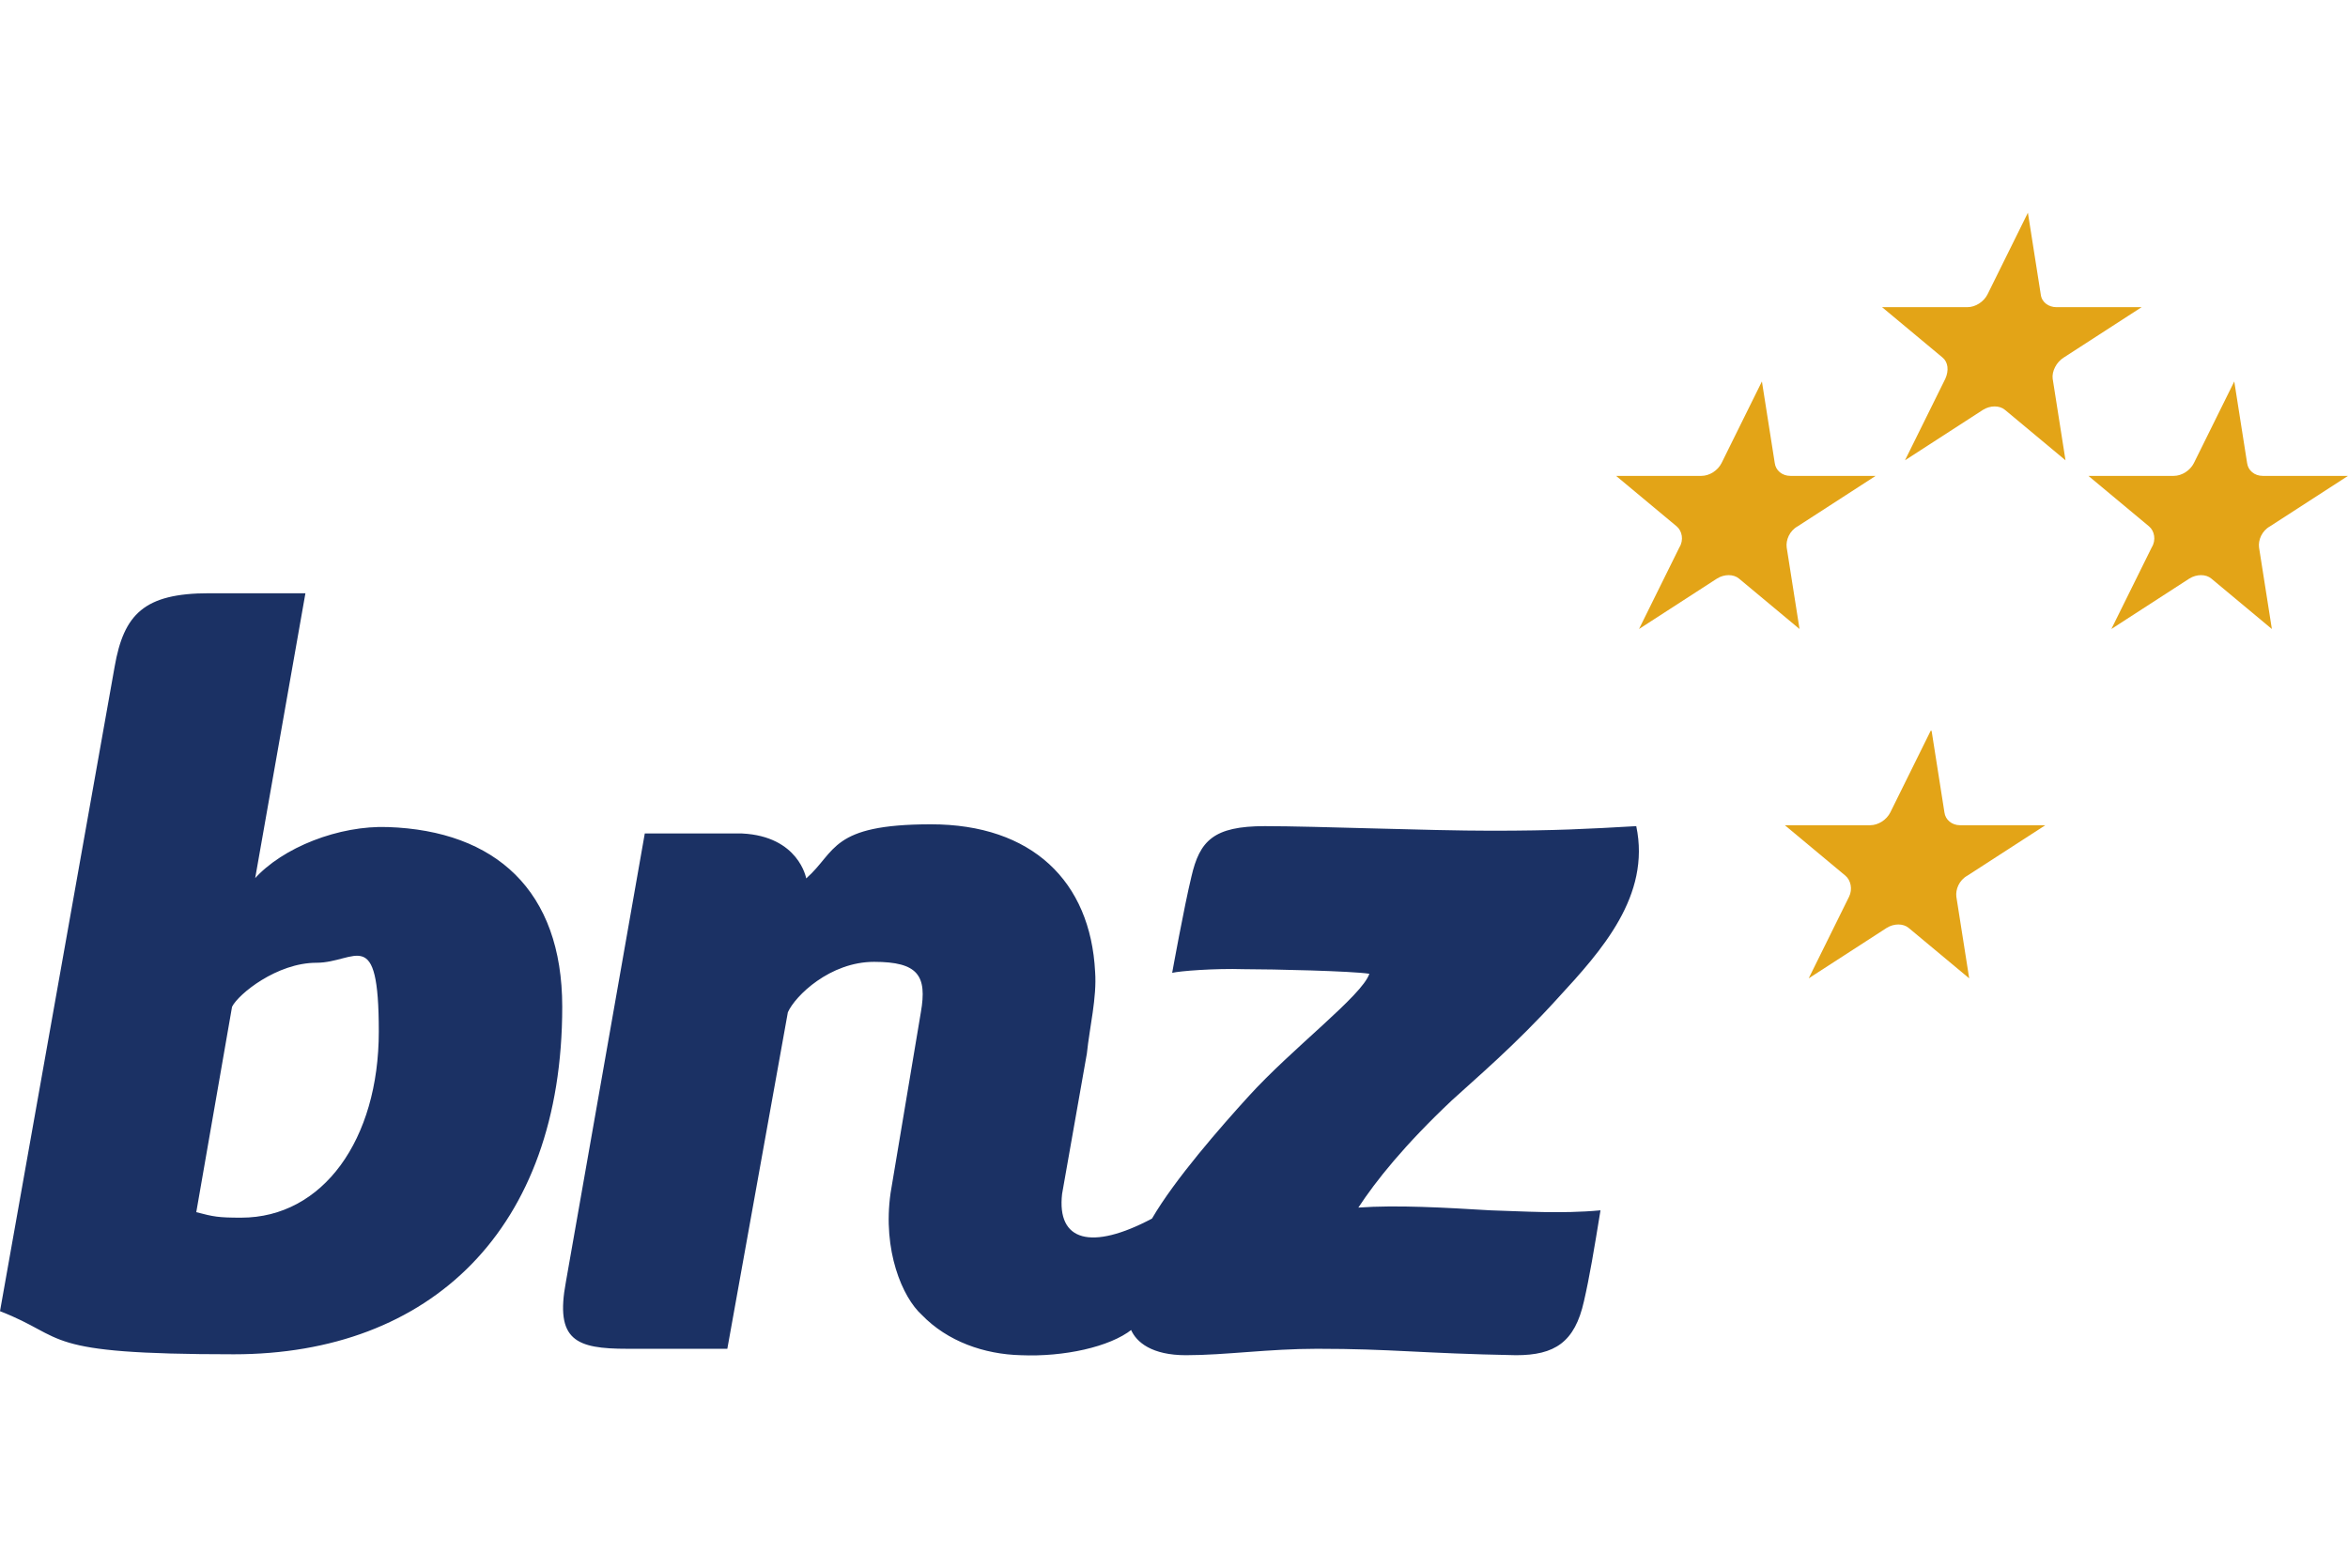 <svg viewBox="0 0 256 171" xmlns="http://www.w3.org/2000/svg"><path d="m27.7 95.9c3.1-3.5 9.3-5.9 14.6-5.7 11.7.4 19 6.9 19 19.6 0 24.3-14.4 37.9-35.8 37.9s-18-1.8-25.5-4.7l12.5-70.3c1-5.7 3.2-8 10.3-8s8.2 0 10.5 0l-5.5 31.2zm-6.3 36.3c1.9.5 2.4.6 4.9.6 8.9 0 15-8.5 15-20.3s-2.5-7.5-6.8-7.5-8.5 3.4-9.2 4.8zm101.9 12.8c.6 1.4 2.3 2.8 6 2.8 4.3 0 9-.7 14.3-.7 8.2 0 11.1.5 21.7.7 4.2 0 6.4-1.4 7.4-5.9.6-2.6 1.1-5.6 1.8-9.9-4.3.4-8.5.1-12 0-5-.3-10.2-.6-14.4-.3 1.9-2.9 5-6.8 10.2-11.7 2.5-2.3 6.9-6 11.6-11.2 4.7-5.1 10.1-11.1 8.5-18.7-5.2.3-8.9.5-15.8.5s-19.1-.5-24.7-.5-7.1 1.6-8 5.5c-.8 3.3-2.1 10.5-2.1 10.5.8-.2 4.6-.5 7.8-.4 3.2 0 11.8.2 13.7.5-.8 2.4-8.4 8.1-13.2 13.4-3 3.3-8 9-10.5 13.3-6.6 3.5-10.4 2.5-9.8-2.7l2.7-15.3c.3-2.9 1.1-6.1.9-8.9-.5-9.9-6.9-16.1-17.9-16.1s-10.3 3-13.6 5.9c0 0-.8-4.6-7-4.9h-10.6l-8.6 48.9c-1.2 6.4 1.1 7.3 6.7 7.3s10.9 0 10.9 0l6.6-36.7c.8-1.8 4.6-5.5 9.4-5.5s5.8 1.5 5.1 5.5c-.2 1.2-3.3 19.7-3.3 19.7-.9 6.3 1.3 11.4 3.4 13.3 2.8 2.9 6.8 4.3 10.8 4.4 4.7.2 9.7-.9 12.1-2.8" fill="#1b3164"/><path d="m221.1 23.2q1.4 8.9 1.4 8.9c.1.9.9 1.4 1.7 1.4h9.3q-8.5 5.5-8.5 5.5c-.8.5-1.3 1.5-1.2 2.3 0 0 1.4 8.9 1.4 8.9-6.6-5.5-6.6-5.5-6.6-5.5-.6-.5-1.6-.5-2.4 0 0 0-8.5 5.5-8.5 5.5q4.4-8.9 4.4-8.9c.4-.9.3-1.8-.3-2.3 0 0-6.6-5.5-6.6-5.5h9.3c.9 0 1.8-.6 2.2-1.4 0 0 4.4-8.9 4.4-8.9m-29 18.4s-4.4 8.9-4.4 8.9c-.4.8-1.3 1.4-2.2 1.4h-9.3s6.6 5.5 6.6 5.5c.6.5.8 1.5.3 2.3 0 0 0 0-4.4 8.9 0 0 8.5-5.5 8.5-5.5.8-.5 1.8-.5 2.4 0t6.6 5.5s-1.4-8.9-1.4-8.9c-.1-.8.3-1.8 1.2-2.3t8.5-5.5h-9.3c-.9 0-1.6-.6-1.7-1.4t-1.4-8.9m51.5 0s-4.4 8.9-4.4 8.9c-.4.8-1.3 1.4-2.2 1.4h-9.3s6.6 5.5 6.6 5.5c.6.5.8 1.5.3 2.3 0 0 0 0-4.4 8.9 0 0 8.5-5.5 8.5-5.5.8-.5 1.8-.5 2.4 0t6.6 5.5s-1.4-8.9-1.4-8.9c-.1-.8.3-1.8 1.2-2.3t8.5-5.5h-9.3c-.9 0-1.6-.6-1.7-1.4t-1.4-8.9m-33.1 38.1s-4.4 8.9-4.4 8.9c-.4.8-1.3 1.4-2.2 1.4h-9.3s6.6 5.5 6.6 5.5c.6.5.8 1.5.4 2.3 0 0 0 0-4.4 8.9 0 0 8.5-5.5 8.5-5.5.8-.5 1.8-.5 2.4 0t6.6 5.5s-1.4-8.9-1.4-8.9c-.1-.8.3-1.8 1.2-2.3t8.5-5.5h-9.3c-.9 0-1.6-.6-1.7-1.4t-1.4-8.9" fill="#e3a417"/></svg>